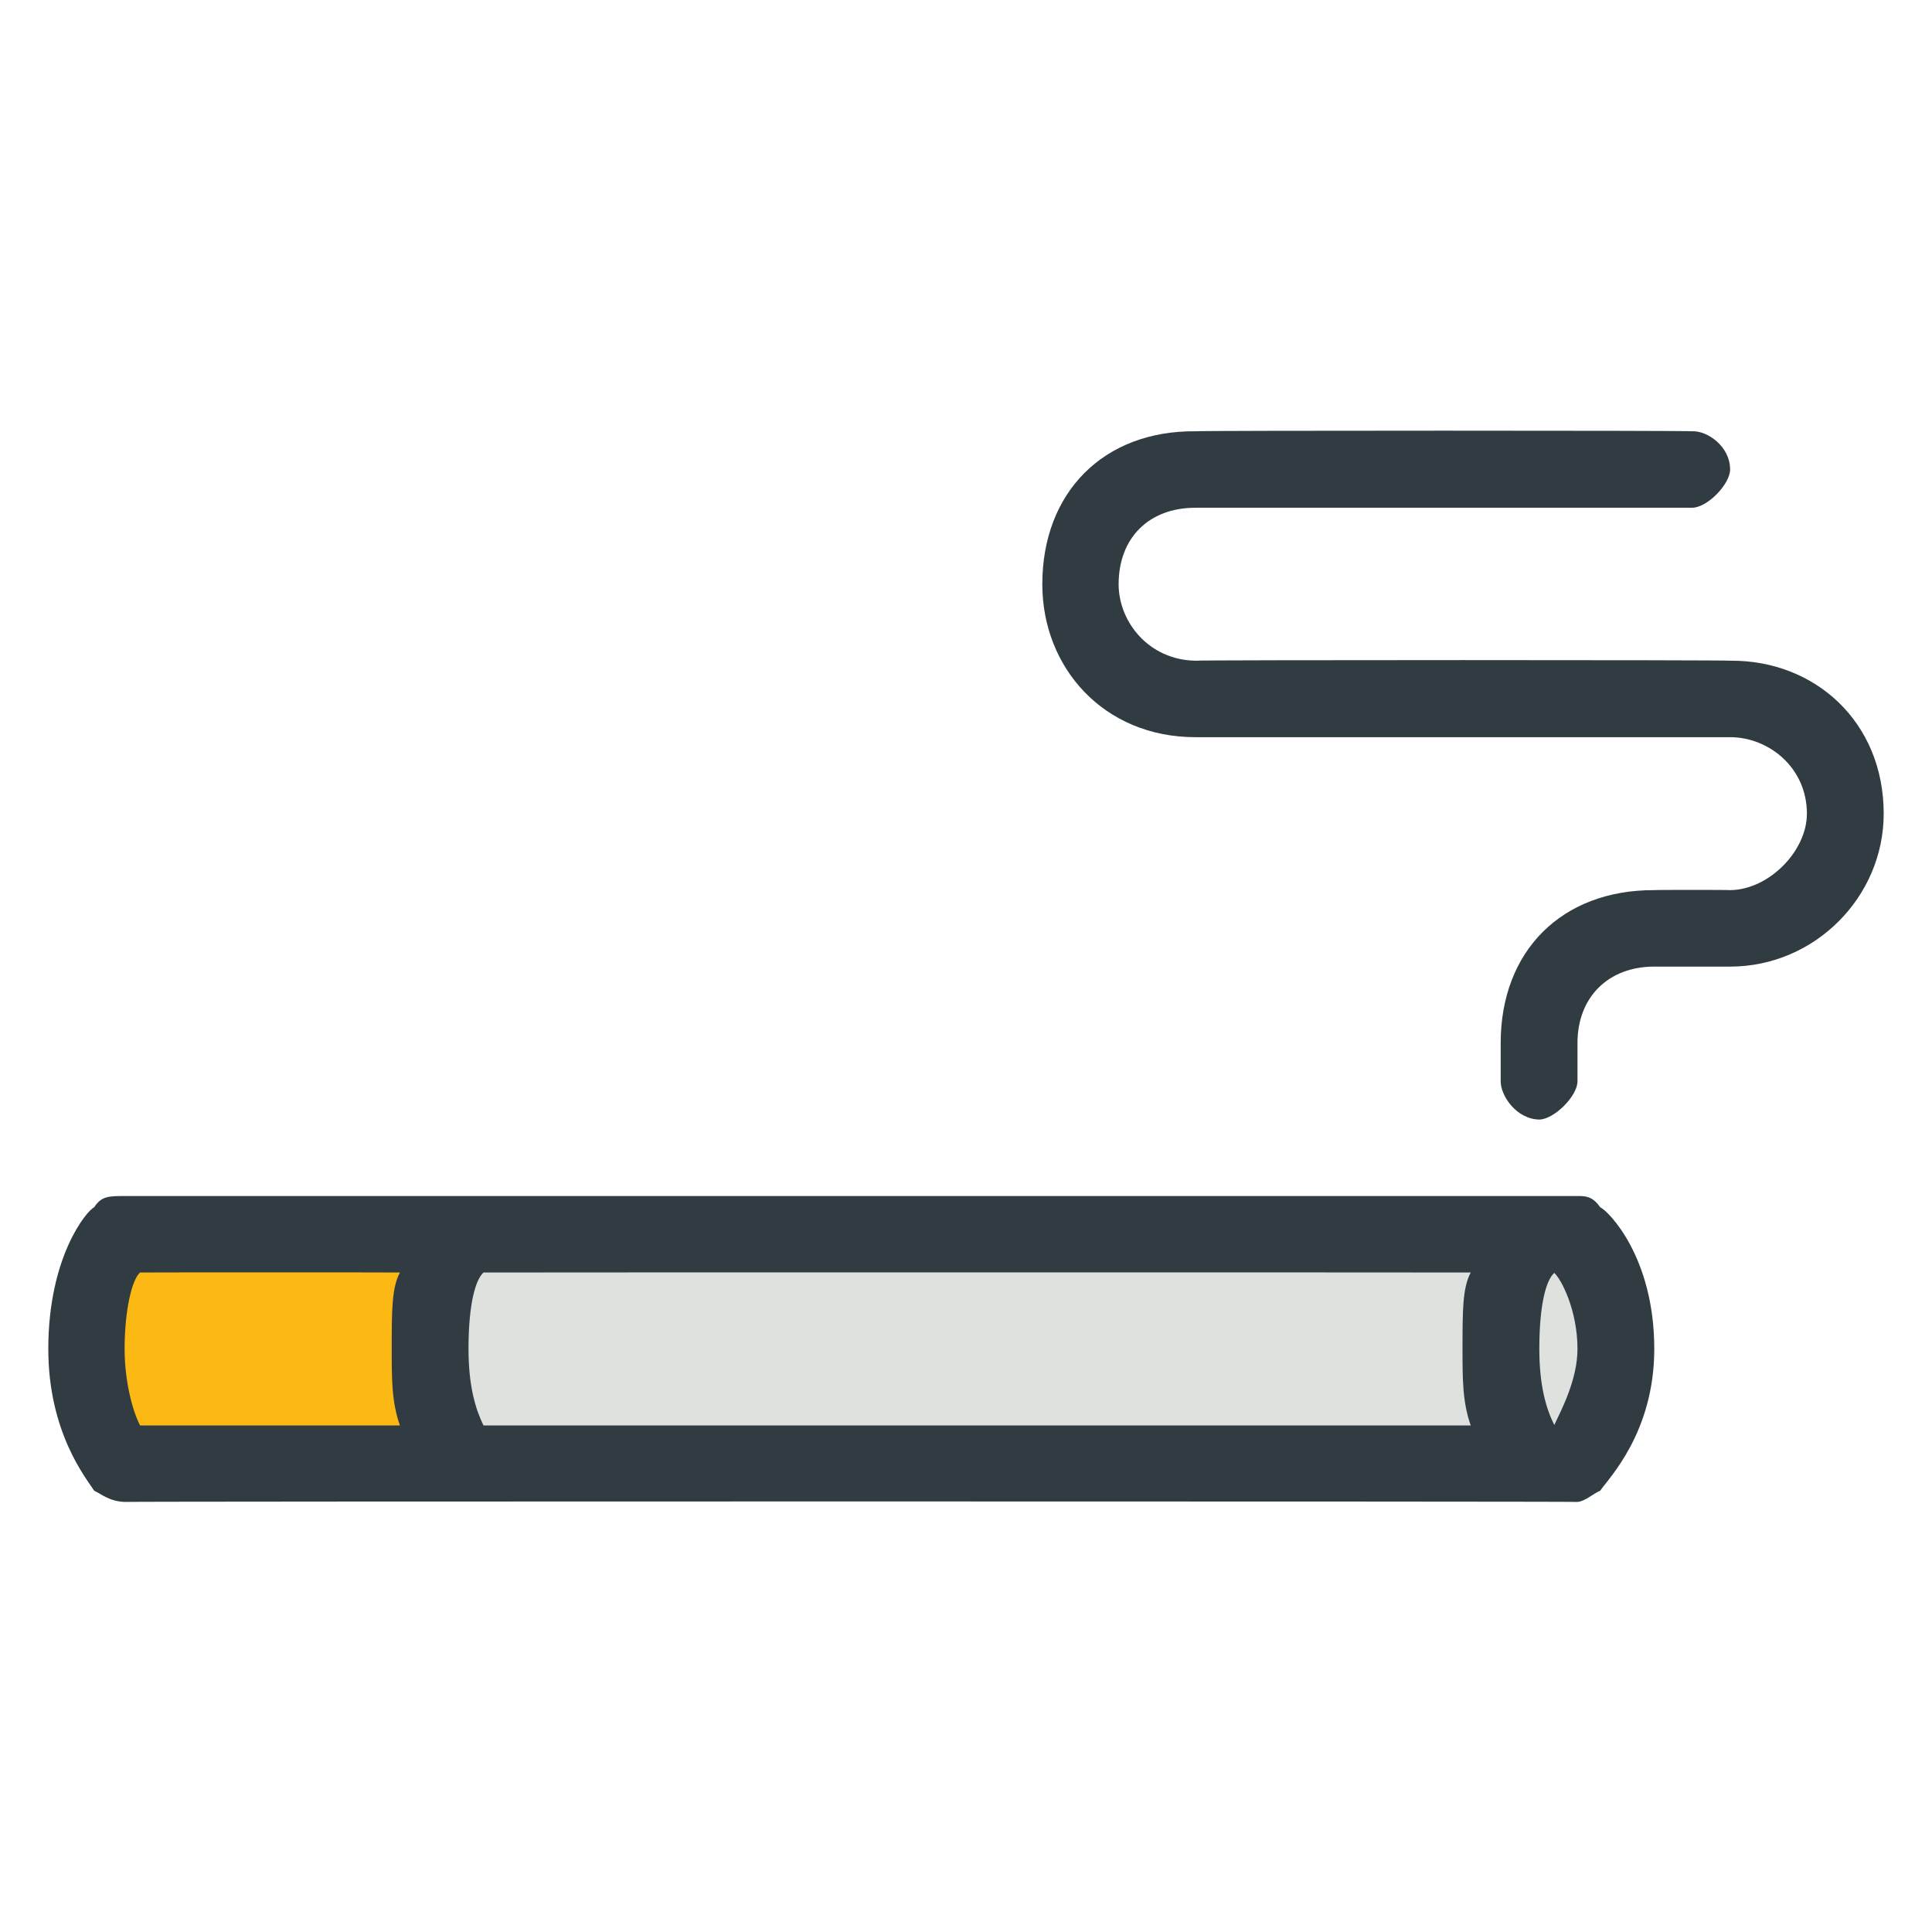 <svg xmlns="http://www.w3.org/2000/svg" version="1.1" xmlns:xlink="http://www.w3.org/1999/xlink" width="100%" height="100%" id="svgWorkerArea" viewBox="0 0 400 400" xmlns:artdraw="https://artdraw.muisca.co" style="background: white;"><defs id="defsdoc"><pattern id="patternBool" x="0" y="0" width="10" height="10" patternUnits="userSpaceOnUse" patternTransform="rotate(35)"><circle cx="5" cy="5" r="4" style="stroke: none;fill: #ff000070;"></circle></pattern></defs><g id="fileImp-432602946" class="cosito"><path id="pathImp-230539789" fill="#303C42" class="grouped" d="M326.6 247.625C326.6 247.625 25.8 247.625 25.8 247.625 22.6 247.625 21 247.625 19.5 249.944 17.9 250.725 10 260.225 10 279.284 10 296.625 17.9 306.125 19.5 308.639 21 309.325 22.6 310.825 25.8 310.958 25.8 310.825 326.6 310.825 326.6 310.958 328.2 310.825 329.7 309.325 331.3 308.639 333 306.125 342.5 296.625 342.5 279.284 342.5 260.225 333 250.725 331.3 249.944 329.7 247.625 328.2 247.625 326.6 247.625 326.6 247.625 326.6 247.625 326.6 247.625"></path><path id="pathImp-846653601" fill="#DFE1DF" class="grouped" d="M97 279.284C97 269.725 98.5 264.925 100.1 263.458 100.1 263.425 304.5 263.425 304.5 263.458 302.8 266.625 302.8 271.325 302.8 279.284 302.8 285.625 302.8 290.325 304.5 295.125 304.5 295.125 100.1 295.125 100.1 295.125 98.5 291.825 97 287.125 97 279.284 97 277.625 97 277.625 97 279.284"></path><path id="pathImp-519977498" fill="#FDB913" class="grouped" d="M25.8 279.284C25.8 271.325 27.3 264.925 29 263.458 29 263.425 82.8 263.425 82.8 263.458 81.1 266.625 81.1 271.325 81.1 279.284 81.1 285.625 81.1 290.325 82.8 295.125 82.8 295.125 29 295.125 29 295.125 27.3 291.825 25.8 285.625 25.8 279.284 25.8 277.625 25.8 277.625 25.8 279.284"></path><path id="pathImp-593472694" fill="#DFE1DF" class="grouped" d="M321.8 295.028C320.2 291.825 318.7 287.125 318.7 279.284 318.7 269.725 320.2 264.925 321.8 263.542 323.3 264.925 326.6 271.325 326.6 279.284 326.6 285.625 323.3 291.825 321.8 295.028 321.8 293.425 321.8 293.425 321.8 295.028"></path><path id="pathImp-57765258" fill="#303C42" class="grouped" d="M358.2 136.792C358.2 136.625 247.5 136.625 247.5 136.792 237.8 136.625 231.6 128.725 231.6 120.958 231.6 111.425 237.8 105.125 247.5 105.125 247.5 105.125 350.3 105.125 350.3 105.125 353.5 105.125 358.2 100.225 358.2 97.208 358.2 92.425 353.5 89.125 350.3 89.292 350.3 89.125 247.5 89.125 247.5 89.292 228.5 89.125 215.8 101.925 215.8 120.958 215.8 138.225 228.5 152.625 247.5 152.625 247.5 152.625 358.2 152.625 358.2 152.625 366.2 152.625 374.1 158.925 374.1 168.458 374.1 176.225 366.2 184.225 358.2 184.292 358.2 184.225 342.5 184.225 342.5 184.292 323.3 184.225 310.7 196.925 310.7 215.958 310.7 215.925 310.7 223.725 310.7 223.875 310.7 226.925 314 231.725 318.7 231.792 321.8 231.725 326.6 226.925 326.6 223.875 326.6 223.725 326.6 215.925 326.6 215.958 326.6 206.425 333 200.125 342.5 200.125 342.5 200.125 358.2 200.125 358.2 200.125 375.7 200.125 390 185.725 390 168.458 390 149.425 375.7 136.625 358.2 136.792 358.2 136.625 358.2 136.625 358.2 136.792"></path><stop offset="1" style="stop-color:#FFFFFF;stop-opacity:0" id="stopImp-194393410" fill="rgb(145, 145, 145)" fill-opacity="0.25" class="grouped"></stop><path id="pathImp-22852786" fill="url(#SVGID_1_)" class="grouped" d="M326.6 247.625C326.6 247.625 25.8 247.625 25.8 247.625 22.6 247.625 21 247.625 19.5 249.944 17.9 250.725 10 260.225 10 279.284 10 296.625 17.9 306.125 19.5 308.639 21 309.325 22.6 310.825 25.8 310.958 25.8 310.825 326.6 310.825 326.6 310.958 328.2 310.825 329.7 309.325 331.3 308.639 333 306.125 342.5 296.625 342.5 279.284 342.5 260.225 333 250.725 331.3 249.944 329.7 247.625 328.2 247.625 326.6 247.625 326.6 247.625 326.6 247.625 326.6 247.625M358.2 136.792C358.2 136.625 247.5 136.625 247.5 136.792 237.8 136.625 231.6 128.725 231.6 120.958 231.6 111.425 237.8 105.125 247.5 105.125 247.5 105.125 350.3 105.125 350.3 105.125 353.5 105.125 358.2 100.225 358.2 97.208 358.2 92.425 353.5 89.125 350.3 89.292 350.3 89.125 247.5 89.125 247.5 89.292 228.5 89.125 215.8 101.925 215.8 120.958 215.8 138.225 228.5 152.625 247.5 152.625 247.5 152.625 358.2 152.625 358.2 152.625 366.2 152.625 374.1 158.925 374.1 168.458 374.1 176.225 366.2 184.225 358.2 184.292 358.2 184.225 342.5 184.225 342.5 184.292 323.3 184.225 310.7 196.925 310.7 215.958 310.7 215.925 310.7 223.725 310.7 223.875 310.7 226.925 314 231.725 318.7 231.792 321.8 231.725 326.6 226.925 326.6 223.875 326.6 223.725 326.6 215.925 326.6 215.958 326.6 206.425 333 200.125 342.5 200.125 342.5 200.125 358.2 200.125 358.2 200.125 375.7 200.125 390 185.725 390 168.458 390 149.425 375.7 136.625 358.2 136.792 358.2 136.625 358.2 136.625 358.2 136.792"></path></g></svg>